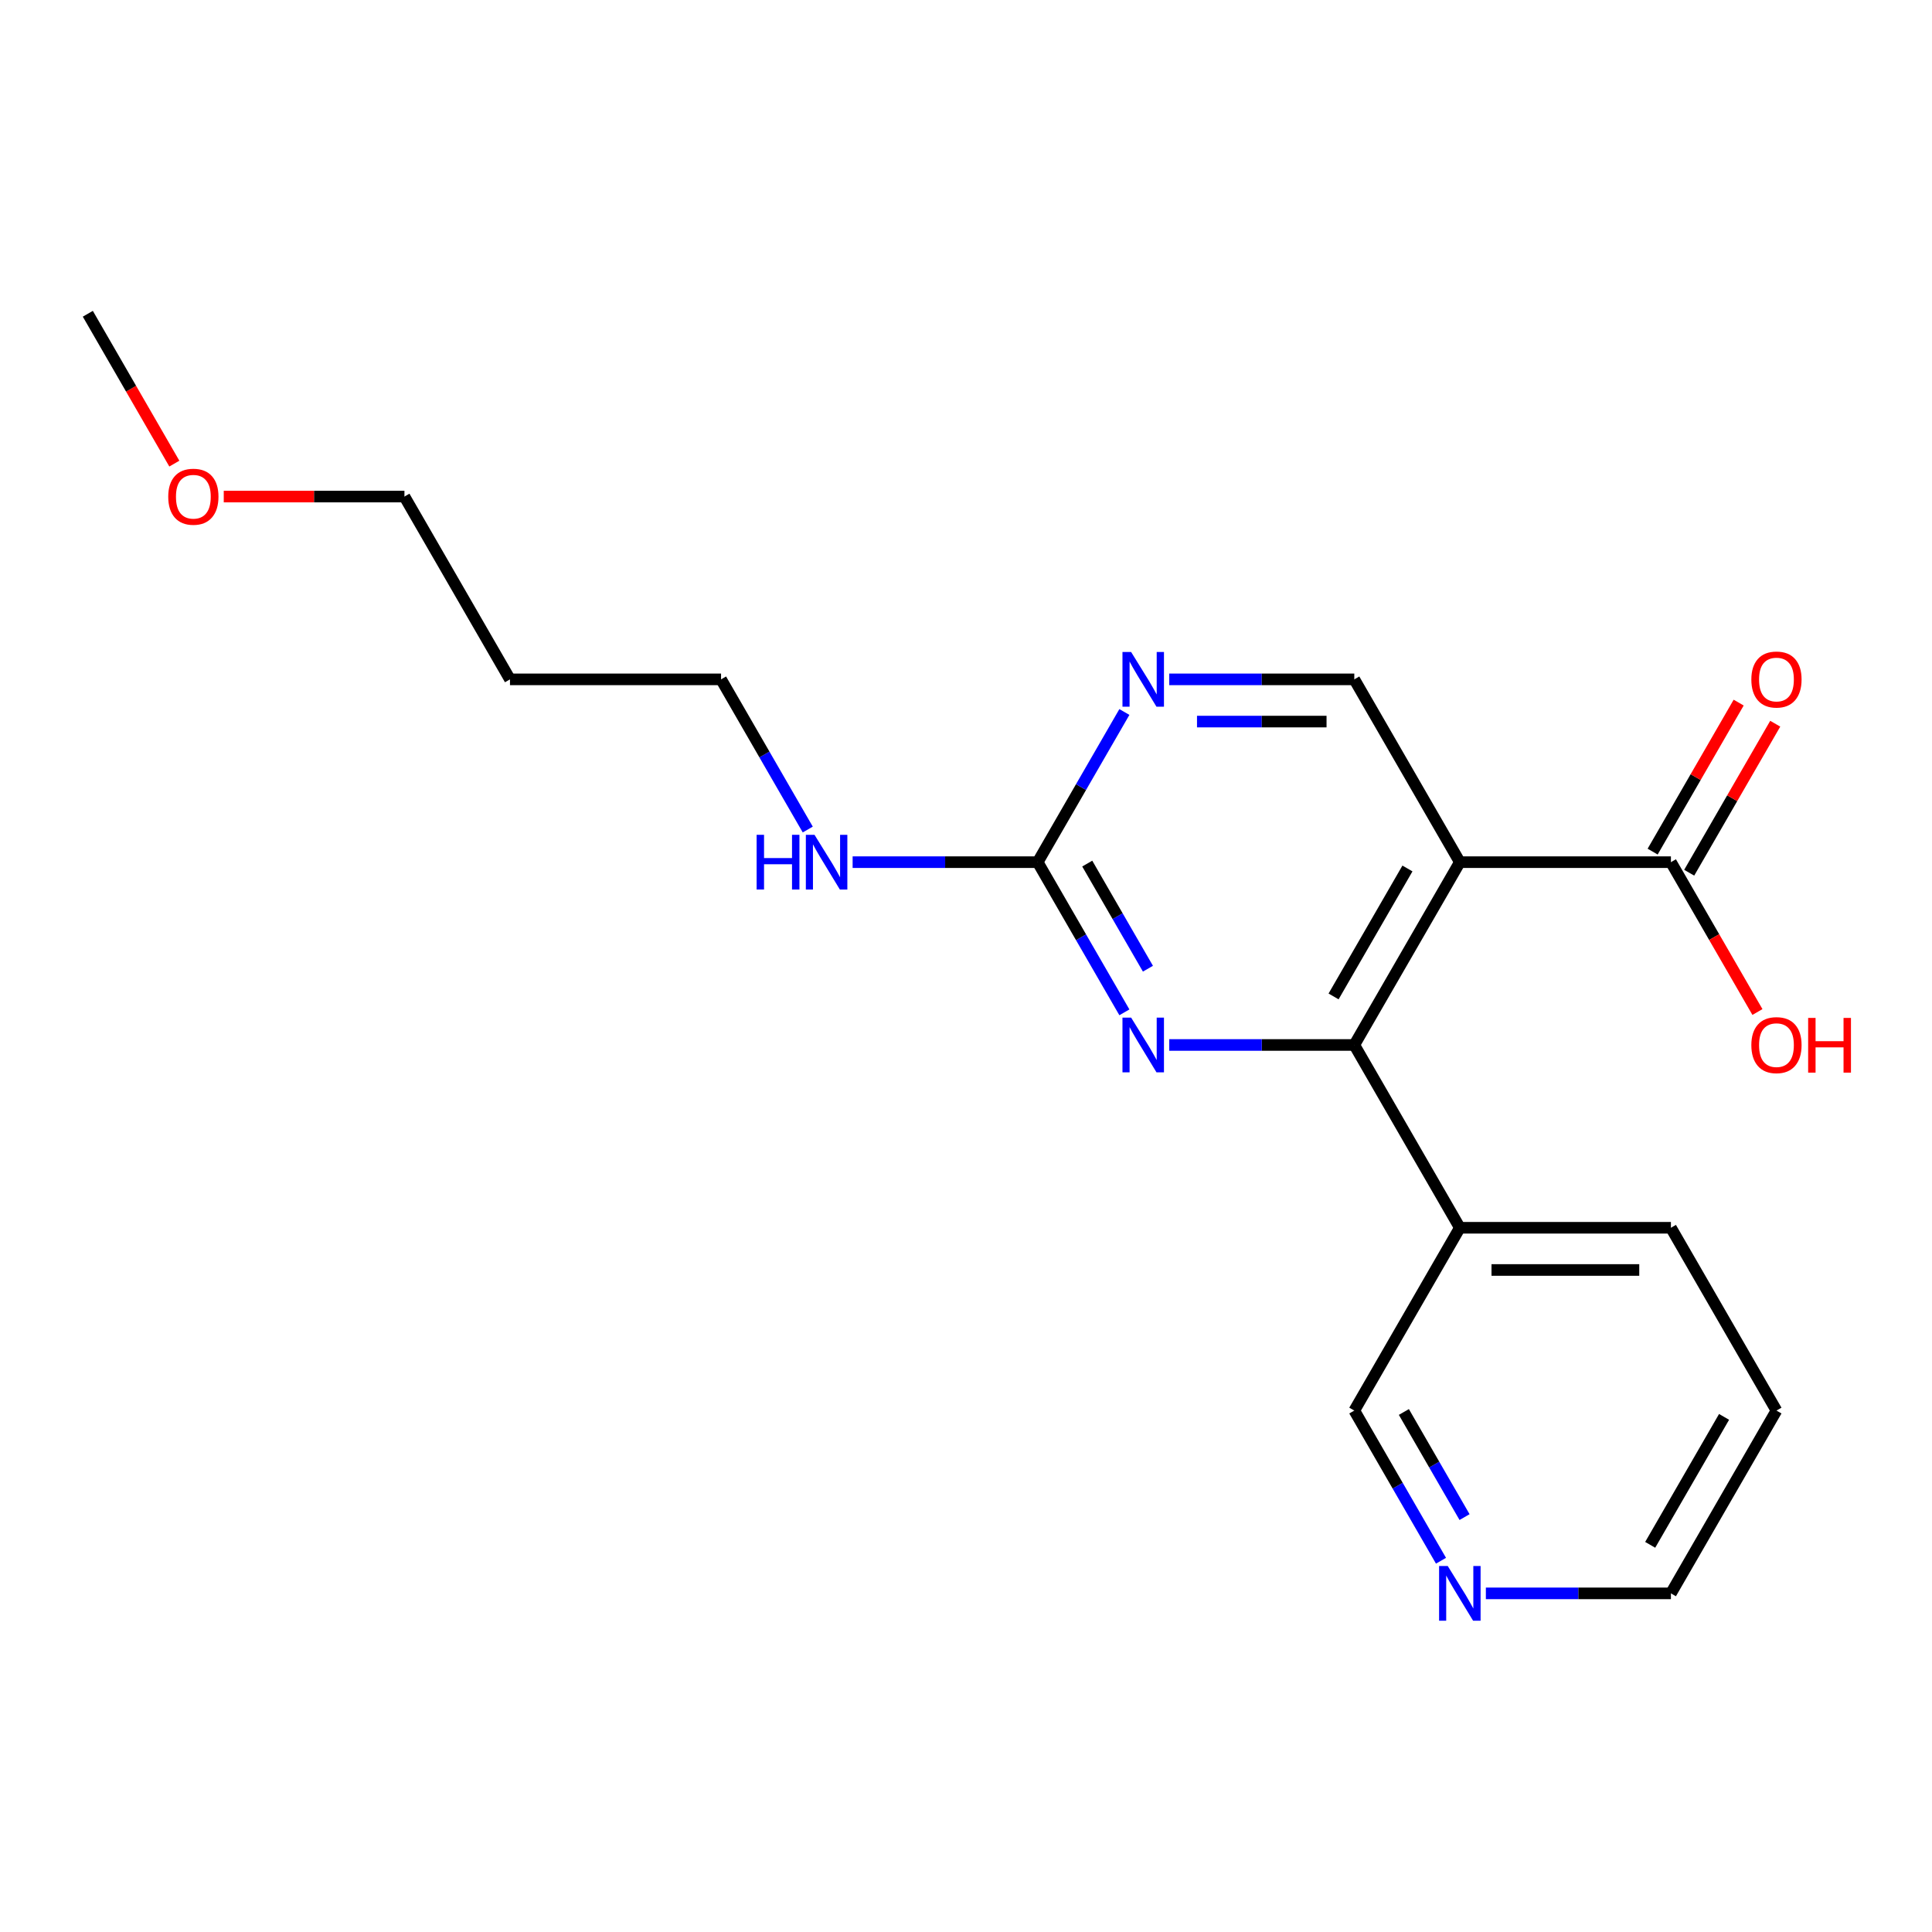<?xml version='1.0' encoding='iso-8859-1'?>
<svg version='1.1' baseProfile='full'
              xmlns='http://www.w3.org/2000/svg'
                      xmlns:rdkit='http://www.rdkit.org/xml'
                      xmlns:xlink='http://www.w3.org/1999/xlink'
                  xml:space='preserve'
width='1000px' height='1000px' viewBox='0 0 1000 1000'>
<!-- END OF HEADER -->
<rect style='opacity:1.0;fill:#FFFFFF;stroke:none' width='1000' height='1000' x='0' y='0'> </rect>
<path class='bond-0' d='M 755.611,446.255 L 700.983,540.873' style='fill:none;fill-rule:evenodd;stroke:#000000;stroke-width:6px;stroke-linecap:butt;stroke-linejoin:miter;stroke-opacity:1' />
<path class='bond-0' d='M 728.493,449.522 L 690.254,515.755' style='fill:none;fill-rule:evenodd;stroke:#000000;stroke-width:6px;stroke-linecap:butt;stroke-linejoin:miter;stroke-opacity:1' />
<path class='bond-3' d='M 755.611,446.255 L 864.865,446.255' style='fill:none;fill-rule:evenodd;stroke:#000000;stroke-width:6px;stroke-linecap:butt;stroke-linejoin:miter;stroke-opacity:1' />
<path class='bond-5' d='M 755.611,446.255 L 700.983,351.638' style='fill:none;fill-rule:evenodd;stroke:#000000;stroke-width:6px;stroke-linecap:butt;stroke-linejoin:miter;stroke-opacity:1' />
<path class='bond-1' d='M 700.983,540.873 L 653.092,540.873' style='fill:none;fill-rule:evenodd;stroke:#000000;stroke-width:6px;stroke-linecap:butt;stroke-linejoin:miter;stroke-opacity:1' />
<path class='bond-1' d='M 653.092,540.873 L 605.2,540.873' style='fill:none;fill-rule:evenodd;stroke:#0000FF;stroke-width:6px;stroke-linecap:butt;stroke-linejoin:miter;stroke-opacity:1' />
<path class='bond-6' d='M 700.983,540.873 L 755.611,635.49' style='fill:none;fill-rule:evenodd;stroke:#000000;stroke-width:6px;stroke-linecap:butt;stroke-linejoin:miter;stroke-opacity:1' />
<path class='bond-20' d='M 581.976,523.981 L 559.539,485.118' style='fill:none;fill-rule:evenodd;stroke:#0000FF;stroke-width:6px;stroke-linecap:butt;stroke-linejoin:miter;stroke-opacity:1' />
<path class='bond-20' d='M 559.539,485.118 L 537.101,446.255' style='fill:none;fill-rule:evenodd;stroke:#000000;stroke-width:6px;stroke-linecap:butt;stroke-linejoin:miter;stroke-opacity:1' />
<path class='bond-20' d='M 594.168,501.397 L 578.462,474.193' style='fill:none;fill-rule:evenodd;stroke:#0000FF;stroke-width:6px;stroke-linecap:butt;stroke-linejoin:miter;stroke-opacity:1' />
<path class='bond-20' d='M 578.462,474.193 L 562.756,446.989' style='fill:none;fill-rule:evenodd;stroke:#000000;stroke-width:6px;stroke-linecap:butt;stroke-linejoin:miter;stroke-opacity:1' />
<path class='bond-2' d='M 537.101,446.255 L 559.539,407.392' style='fill:none;fill-rule:evenodd;stroke:#000000;stroke-width:6px;stroke-linecap:butt;stroke-linejoin:miter;stroke-opacity:1' />
<path class='bond-2' d='M 559.539,407.392 L 581.976,368.529' style='fill:none;fill-rule:evenodd;stroke:#0000FF;stroke-width:6px;stroke-linecap:butt;stroke-linejoin:miter;stroke-opacity:1' />
<path class='bond-9' d='M 537.101,446.255 L 489.209,446.255' style='fill:none;fill-rule:evenodd;stroke:#000000;stroke-width:6px;stroke-linecap:butt;stroke-linejoin:miter;stroke-opacity:1' />
<path class='bond-9' d='M 489.209,446.255 L 441.318,446.255' style='fill:none;fill-rule:evenodd;stroke:#0000FF;stroke-width:6px;stroke-linecap:butt;stroke-linejoin:miter;stroke-opacity:1' />
<path class='bond-7' d='M 874.327,451.718 L 896.592,413.155' style='fill:none;fill-rule:evenodd;stroke:#000000;stroke-width:6px;stroke-linecap:butt;stroke-linejoin:miter;stroke-opacity:1' />
<path class='bond-7' d='M 896.592,413.155 L 918.856,374.592' style='fill:none;fill-rule:evenodd;stroke:#FF0000;stroke-width:6px;stroke-linecap:butt;stroke-linejoin:miter;stroke-opacity:1' />
<path class='bond-7' d='M 855.404,440.793 L 877.668,402.23' style='fill:none;fill-rule:evenodd;stroke:#000000;stroke-width:6px;stroke-linecap:butt;stroke-linejoin:miter;stroke-opacity:1' />
<path class='bond-7' d='M 877.668,402.23 L 899.932,363.666' style='fill:none;fill-rule:evenodd;stroke:#FF0000;stroke-width:6px;stroke-linecap:butt;stroke-linejoin:miter;stroke-opacity:1' />
<path class='bond-10' d='M 864.865,446.255 L 887.257,485.038' style='fill:none;fill-rule:evenodd;stroke:#000000;stroke-width:6px;stroke-linecap:butt;stroke-linejoin:miter;stroke-opacity:1' />
<path class='bond-10' d='M 887.257,485.038 L 909.648,523.821' style='fill:none;fill-rule:evenodd;stroke:#FF0000;stroke-width:6px;stroke-linecap:butt;stroke-linejoin:miter;stroke-opacity:1' />
<path class='bond-4' d='M 605.2,351.638 L 653.092,351.638' style='fill:none;fill-rule:evenodd;stroke:#0000FF;stroke-width:6px;stroke-linecap:butt;stroke-linejoin:miter;stroke-opacity:1' />
<path class='bond-4' d='M 653.092,351.638 L 700.983,351.638' style='fill:none;fill-rule:evenodd;stroke:#000000;stroke-width:6px;stroke-linecap:butt;stroke-linejoin:miter;stroke-opacity:1' />
<path class='bond-4' d='M 619.567,373.489 L 653.092,373.489' style='fill:none;fill-rule:evenodd;stroke:#0000FF;stroke-width:6px;stroke-linecap:butt;stroke-linejoin:miter;stroke-opacity:1' />
<path class='bond-4' d='M 653.092,373.489 L 686.616,373.489' style='fill:none;fill-rule:evenodd;stroke:#000000;stroke-width:6px;stroke-linecap:butt;stroke-linejoin:miter;stroke-opacity:1' />
<path class='bond-11' d='M 755.611,635.49 L 700.983,730.108' style='fill:none;fill-rule:evenodd;stroke:#000000;stroke-width:6px;stroke-linecap:butt;stroke-linejoin:miter;stroke-opacity:1' />
<path class='bond-14' d='M 755.611,635.49 L 864.865,635.49' style='fill:none;fill-rule:evenodd;stroke:#000000;stroke-width:6px;stroke-linecap:butt;stroke-linejoin:miter;stroke-opacity:1' />
<path class='bond-14' d='M 771.999,657.341 L 848.477,657.341' style='fill:none;fill-rule:evenodd;stroke:#000000;stroke-width:6px;stroke-linecap:butt;stroke-linejoin:miter;stroke-opacity:1' />
<path class='bond-8' d='M 745.858,807.834 L 723.421,768.971' style='fill:none;fill-rule:evenodd;stroke:#0000FF;stroke-width:6px;stroke-linecap:butt;stroke-linejoin:miter;stroke-opacity:1' />
<path class='bond-8' d='M 723.421,768.971 L 700.983,730.108' style='fill:none;fill-rule:evenodd;stroke:#000000;stroke-width:6px;stroke-linecap:butt;stroke-linejoin:miter;stroke-opacity:1' />
<path class='bond-8' d='M 758.051,785.249 L 742.344,758.045' style='fill:none;fill-rule:evenodd;stroke:#0000FF;stroke-width:6px;stroke-linecap:butt;stroke-linejoin:miter;stroke-opacity:1' />
<path class='bond-8' d='M 742.344,758.045 L 726.638,730.841' style='fill:none;fill-rule:evenodd;stroke:#000000;stroke-width:6px;stroke-linecap:butt;stroke-linejoin:miter;stroke-opacity:1' />
<path class='bond-21' d='M 769.082,824.725 L 816.974,824.725' style='fill:none;fill-rule:evenodd;stroke:#0000FF;stroke-width:6px;stroke-linecap:butt;stroke-linejoin:miter;stroke-opacity:1' />
<path class='bond-21' d='M 816.974,824.725 L 864.865,824.725' style='fill:none;fill-rule:evenodd;stroke:#000000;stroke-width:6px;stroke-linecap:butt;stroke-linejoin:miter;stroke-opacity:1' />
<path class='bond-15' d='M 418.094,429.364 L 395.656,390.501' style='fill:none;fill-rule:evenodd;stroke:#0000FF;stroke-width:6px;stroke-linecap:butt;stroke-linejoin:miter;stroke-opacity:1' />
<path class='bond-15' d='M 395.656,390.501 L 373.219,351.638' style='fill:none;fill-rule:evenodd;stroke:#000000;stroke-width:6px;stroke-linecap:butt;stroke-linejoin:miter;stroke-opacity:1' />
<path class='bond-12' d='M 263.964,351.638 L 373.219,351.638' style='fill:none;fill-rule:evenodd;stroke:#000000;stroke-width:6px;stroke-linecap:butt;stroke-linejoin:miter;stroke-opacity:1' />
<path class='bond-17' d='M 263.964,351.638 L 209.337,257.02' style='fill:none;fill-rule:evenodd;stroke:#000000;stroke-width:6px;stroke-linecap:butt;stroke-linejoin:miter;stroke-opacity:1' />
<path class='bond-13' d='M 115.813,257.02 L 162.575,257.02' style='fill:none;fill-rule:evenodd;stroke:#FF0000;stroke-width:6px;stroke-linecap:butt;stroke-linejoin:miter;stroke-opacity:1' />
<path class='bond-13' d='M 162.575,257.02 L 209.337,257.02' style='fill:none;fill-rule:evenodd;stroke:#000000;stroke-width:6px;stroke-linecap:butt;stroke-linejoin:miter;stroke-opacity:1' />
<path class='bond-18' d='M 90.237,239.969 L 67.846,201.186' style='fill:none;fill-rule:evenodd;stroke:#FF0000;stroke-width:6px;stroke-linecap:butt;stroke-linejoin:miter;stroke-opacity:1' />
<path class='bond-18' d='M 67.846,201.186 L 45.455,162.403' style='fill:none;fill-rule:evenodd;stroke:#000000;stroke-width:6px;stroke-linecap:butt;stroke-linejoin:miter;stroke-opacity:1' />
<path class='bond-19' d='M 864.865,635.49 L 919.493,730.108' style='fill:none;fill-rule:evenodd;stroke:#000000;stroke-width:6px;stroke-linecap:butt;stroke-linejoin:miter;stroke-opacity:1' />
<path class='bond-16' d='M 864.865,824.725 L 919.493,730.108' style='fill:none;fill-rule:evenodd;stroke:#000000;stroke-width:6px;stroke-linecap:butt;stroke-linejoin:miter;stroke-opacity:1' />
<path class='bond-16' d='M 854.136,799.607 L 892.375,733.375' style='fill:none;fill-rule:evenodd;stroke:#000000;stroke-width:6px;stroke-linecap:butt;stroke-linejoin:miter;stroke-opacity:1' />
<path  class='atom-2' d='M 585.468 526.713
L 594.748 541.713
Q 595.668 543.193, 597.148 545.873
Q 598.628 548.553, 598.708 548.713
L 598.708 526.713
L 602.468 526.713
L 602.468 555.033
L 598.588 555.033
L 588.628 538.633
Q 587.468 536.713, 586.228 534.513
Q 585.028 532.313, 584.668 531.633
L 584.668 555.033
L 580.988 555.033
L 580.988 526.713
L 585.468 526.713
' fill='#0000FF'/>
<path  class='atom-5' d='M 585.468 337.478
L 594.748 352.478
Q 595.668 353.958, 597.148 356.638
Q 598.628 359.318, 598.708 359.478
L 598.708 337.478
L 602.468 337.478
L 602.468 365.798
L 598.588 365.798
L 588.628 349.398
Q 587.468 347.478, 586.228 345.278
Q 585.028 343.078, 584.668 342.398
L 584.668 365.798
L 580.988 365.798
L 580.988 337.478
L 585.468 337.478
' fill='#0000FF'/>
<path  class='atom-8' d='M 906.493 351.718
Q 906.493 344.918, 909.853 341.118
Q 913.213 337.318, 919.493 337.318
Q 925.773 337.318, 929.133 341.118
Q 932.493 344.918, 932.493 351.718
Q 932.493 358.598, 929.093 362.518
Q 925.693 366.398, 919.493 366.398
Q 913.253 366.398, 909.853 362.518
Q 906.493 358.638, 906.493 351.718
M 919.493 363.198
Q 923.813 363.198, 926.133 360.318
Q 928.493 357.398, 928.493 351.718
Q 928.493 346.158, 926.133 343.358
Q 923.813 340.518, 919.493 340.518
Q 915.173 340.518, 912.813 343.318
Q 910.493 346.118, 910.493 351.718
Q 910.493 357.438, 912.813 360.318
Q 915.173 363.198, 919.493 363.198
' fill='#FF0000'/>
<path  class='atom-9' d='M 749.351 810.565
L 758.631 825.565
Q 759.551 827.045, 761.031 829.725
Q 762.511 832.405, 762.591 832.565
L 762.591 810.565
L 766.351 810.565
L 766.351 838.885
L 762.471 838.885
L 752.511 822.485
Q 751.351 820.565, 750.111 818.365
Q 748.911 816.165, 748.551 815.485
L 748.551 838.885
L 744.871 838.885
L 744.871 810.565
L 749.351 810.565
' fill='#0000FF'/>
<path  class='atom-10' d='M 391.626 432.095
L 395.466 432.095
L 395.466 444.135
L 409.946 444.135
L 409.946 432.095
L 413.786 432.095
L 413.786 460.415
L 409.946 460.415
L 409.946 447.335
L 395.466 447.335
L 395.466 460.415
L 391.626 460.415
L 391.626 432.095
' fill='#0000FF'/>
<path  class='atom-10' d='M 421.586 432.095
L 430.866 447.095
Q 431.786 448.575, 433.266 451.255
Q 434.746 453.935, 434.826 454.095
L 434.826 432.095
L 438.586 432.095
L 438.586 460.415
L 434.706 460.415
L 424.746 444.015
Q 423.586 442.095, 422.346 439.895
Q 421.146 437.695, 420.786 437.015
L 420.786 460.415
L 417.106 460.415
L 417.106 432.095
L 421.586 432.095
' fill='#0000FF'/>
<path  class='atom-11' d='M 906.493 540.953
Q 906.493 534.153, 909.853 530.353
Q 913.213 526.553, 919.493 526.553
Q 925.773 526.553, 929.133 530.353
Q 932.493 534.153, 932.493 540.953
Q 932.493 547.833, 929.093 551.753
Q 925.693 555.633, 919.493 555.633
Q 913.253 555.633, 909.853 551.753
Q 906.493 547.873, 906.493 540.953
M 919.493 552.433
Q 923.813 552.433, 926.133 549.553
Q 928.493 546.633, 928.493 540.953
Q 928.493 535.393, 926.133 532.593
Q 923.813 529.753, 919.493 529.753
Q 915.173 529.753, 912.813 532.553
Q 910.493 535.353, 910.493 540.953
Q 910.493 546.673, 912.813 549.553
Q 915.173 552.433, 919.493 552.433
' fill='#FF0000'/>
<path  class='atom-11' d='M 935.893 526.873
L 939.733 526.873
L 939.733 538.913
L 954.213 538.913
L 954.213 526.873
L 958.053 526.873
L 958.053 555.193
L 954.213 555.193
L 954.213 542.113
L 939.733 542.113
L 939.733 555.193
L 935.893 555.193
L 935.893 526.873
' fill='#FF0000'/>
<path  class='atom-14' d='M 87.082 257.1
Q 87.082 250.3, 90.442 246.5
Q 93.802 242.7, 100.082 242.7
Q 106.362 242.7, 109.722 246.5
Q 113.082 250.3, 113.082 257.1
Q 113.082 263.98, 109.682 267.9
Q 106.282 271.78, 100.082 271.78
Q 93.842 271.78, 90.442 267.9
Q 87.082 264.02, 87.082 257.1
M 100.082 268.58
Q 104.402 268.58, 106.722 265.7
Q 109.082 262.78, 109.082 257.1
Q 109.082 251.54, 106.722 248.74
Q 104.402 245.9, 100.082 245.9
Q 95.762 245.9, 93.402 248.7
Q 91.082 251.5, 91.082 257.1
Q 91.082 262.82, 93.402 265.7
Q 95.762 268.58, 100.082 268.58
' fill='#FF0000'/>
</svg>
